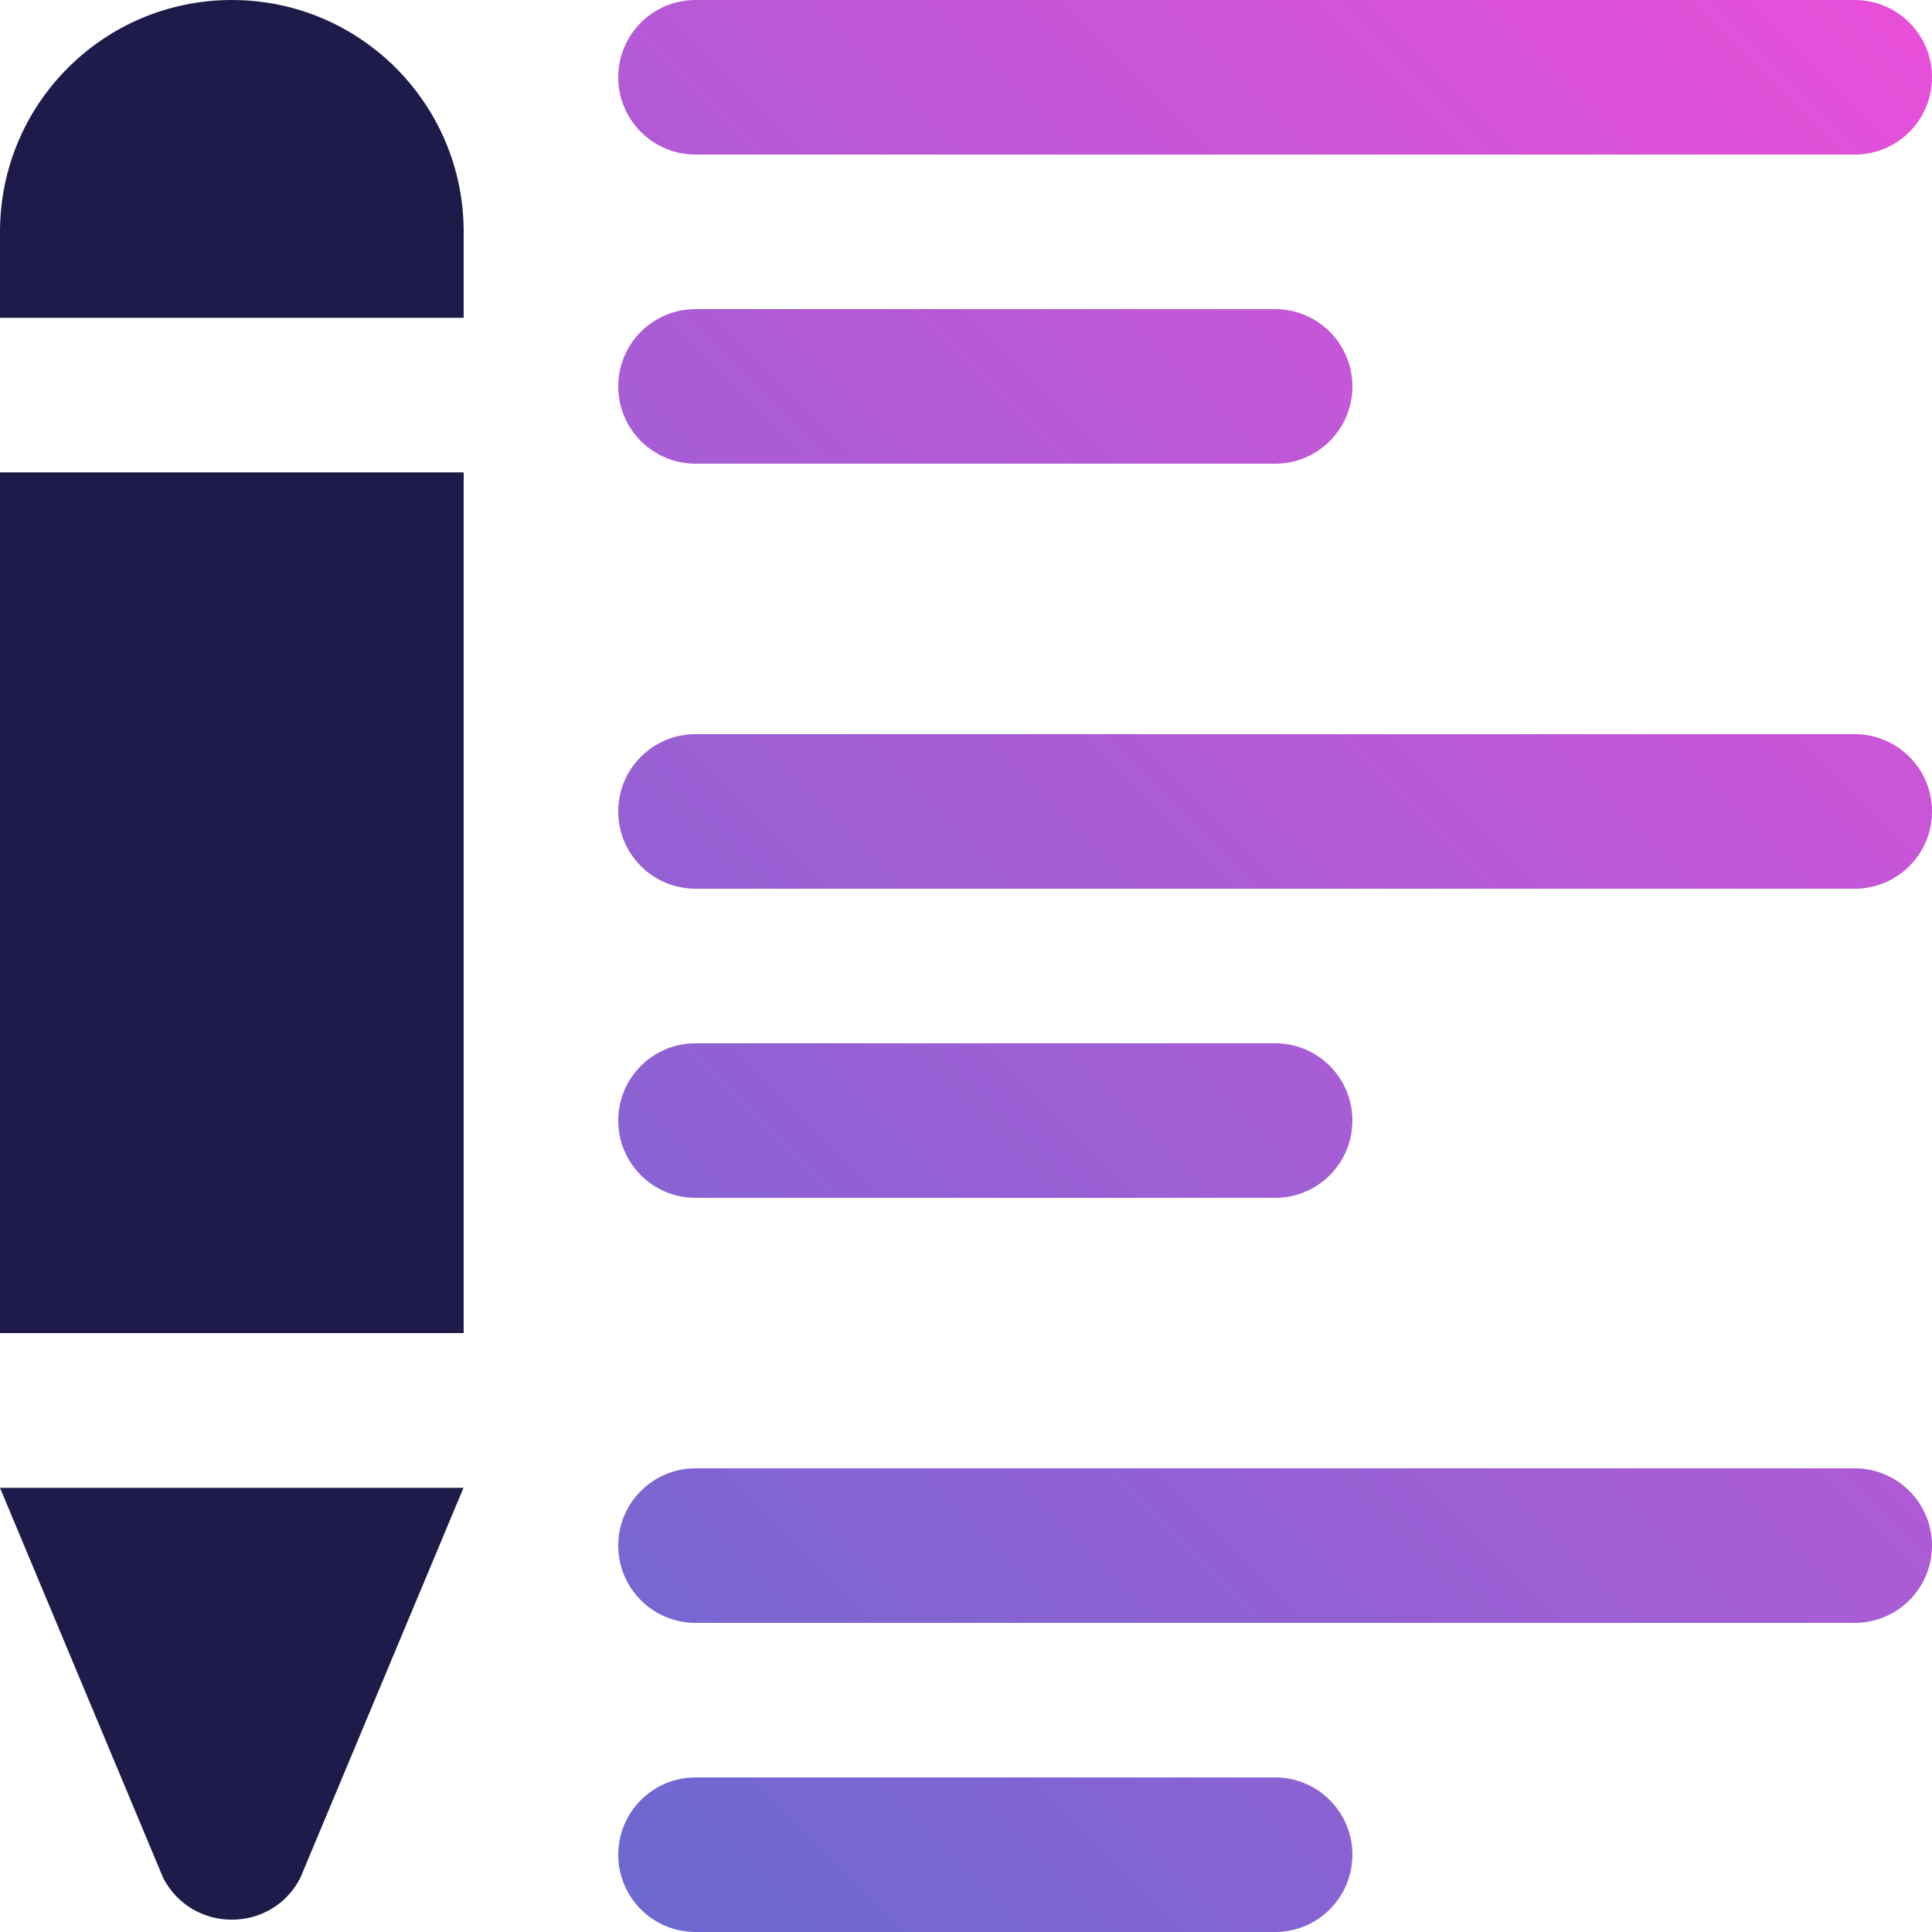 <?xml version="1.0" encoding="UTF-8"?><svg id="Layer_2" xmlns="http://www.w3.org/2000/svg" xmlns:xlink="http://www.w3.org/1999/xlink" viewBox="0 0 100 100"><defs><style>.cls-1{fill:url(#linear-gradient);}.cls-2{fill:#1e1b4a;}</style><linearGradient id="linear-gradient" x1="21.17" y1="86.83" x2="102.83" y2="5.17" gradientUnits="userSpaceOnUse"><stop offset="0" stop-color="#6c69d1"/><stop offset="1" stop-color="#e84fd9"/></linearGradient></defs><g id="Purple_Fushia"><g><path class="cls-1" d="m100,42c0,2.21-1.79,4-4,4h-60c-2.21,0-4-1.79-4-4s1.79-4,4-4h60c2.21,0,4,1.79,4,4Zm-64,20h30c2.21,0,4-1.79,4-4s-1.79-4-4-4h-30c-2.21,0-4,1.79-4,4s1.79,4,4,4Zm0-54h60c2.21,0,4-1.79,4-4s-1.79-4-4-4h-60c-2.21,0-4,1.79-4,4s1.79,4,4,4Zm0,16h30c2.21,0,4-1.79,4-4s-1.79-4-4-4h-30c-2.21,0-4,1.79-4,4s1.79,4,4,4Zm60,52h-60c-2.21,0-4,1.79-4,4s1.79,4,4,4h60c2.21,0,4-1.79,4-4s-1.79-4-4-4Zm-30,16h-30c-2.21,0-4,1.79-4,4s1.79,4,4,4h30c2.21,0,4-1.79,4-4s-1.79-4-4-4Z"/><path class="cls-2" d="m0,16.45v-4.45C0,5.37,5.37,0,12,0s12,5.37,12,12v4.45H0Zm8.45,80.76c1.5,2.87,5.6,2.87,7.09,0l8.45-20.2H0l8.45,20.2Zm15.55-28.2V24.45H0v44.55h24Z"/></g></g></svg>